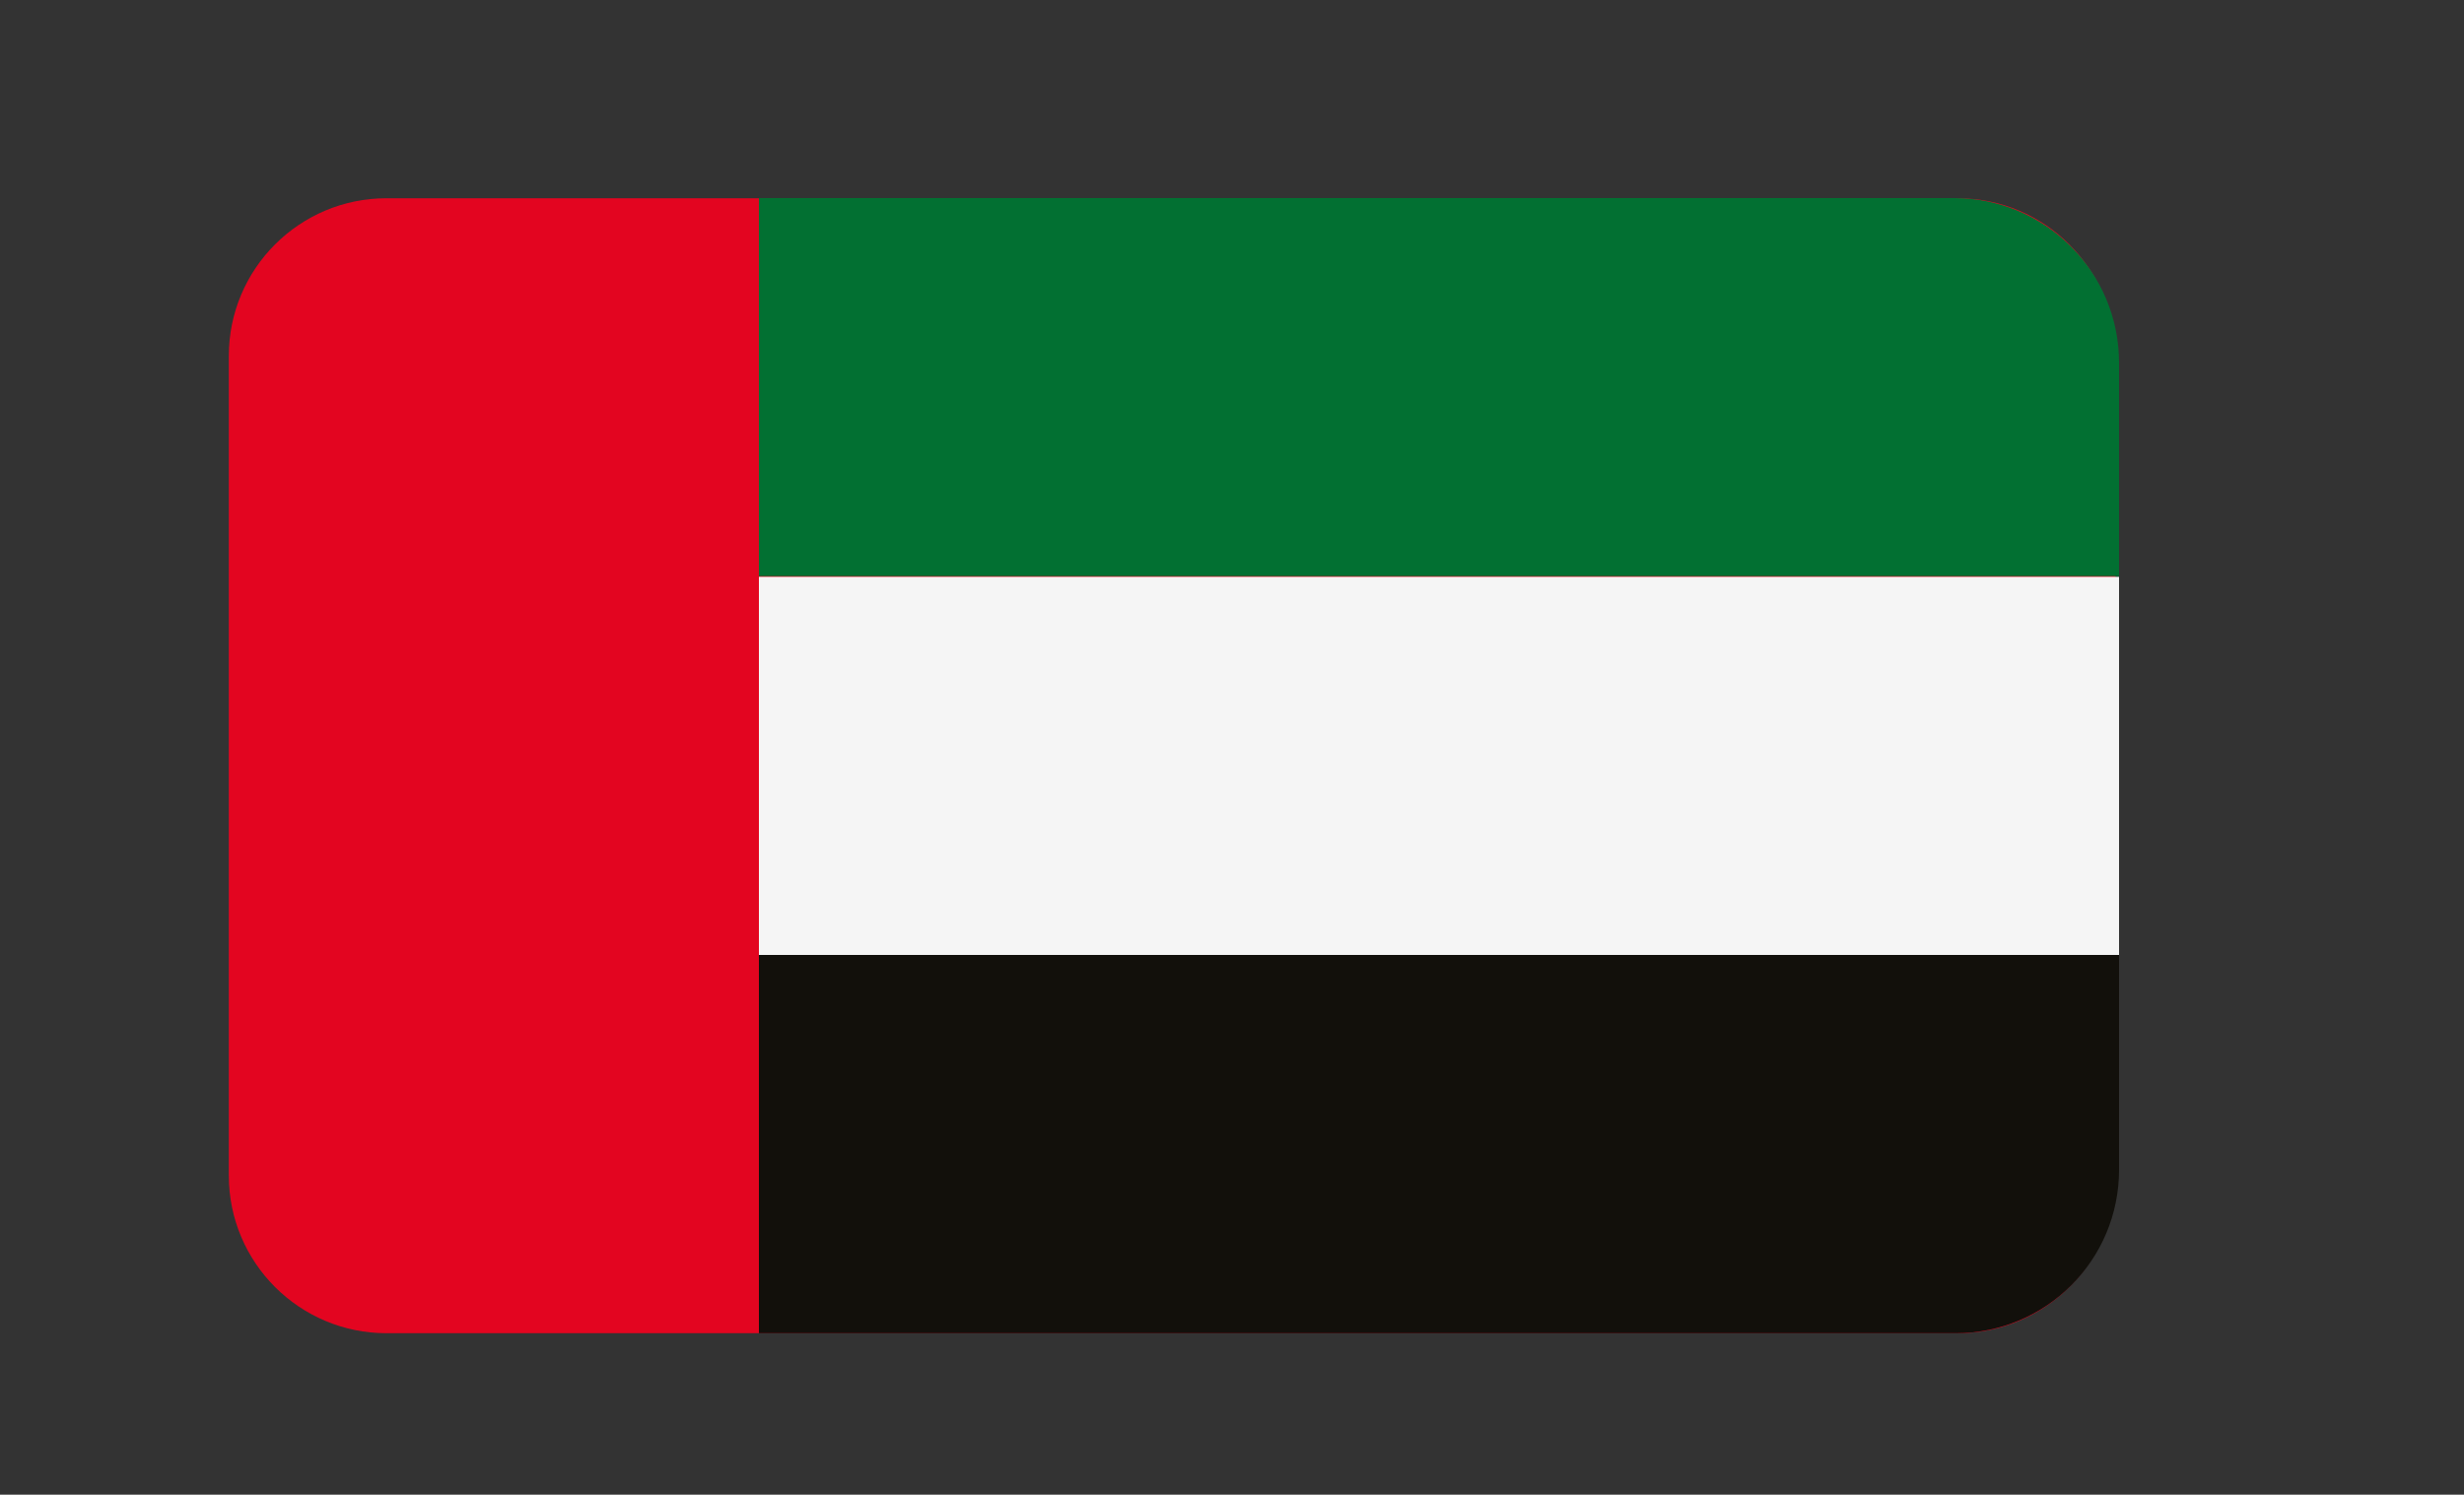 <?xml version="1.0" encoding="UTF-8"?> <!-- Generator: Adobe Illustrator 26.1.0, SVG Export Plug-In . SVG Version: 6.00 Build 0) --> <svg xmlns="http://www.w3.org/2000/svg" xmlns:xlink="http://www.w3.org/1999/xlink" id="Слой_1" x="0px" y="0px" viewBox="0 0 150 91" style="enable-background:new 0 0 150 91;" xml:space="preserve"><rect x="0" y="0" width="150" height="91" fill="#333333" stroke="none"/> <style type="text/css"> .st0{fill:#E30520;} .st1{fill:#027032;} .st2{fill:#F5F5F5;} .st3{fill:#12100B;} </style> <g> <path class="st0" d="M119.18,81.17H23.53c-5.3,0-9.6-4.3-9.6-9.6V21.67c0-5.3,4.3-9.6,9.6-9.6h95.66c5.3,0,9.6,4.3,9.6,9.6v49.89 C128.79,76.87,124.49,81.17,119.18,81.17"></path> <path class="st1" d="M129,35.08H46.2V12.06h72.77c5.54,0,10.03,4.49,10.03,10.03"></path> <rect x="46.2" y="35.12" class="st2" width="82.8" height="23.03"></rect> <path class="st3" d="M119.06,81.17H46.2V58.14H129v13.08C129,76.72,124.55,81.17,119.06,81.17"></path> </g> </svg> 